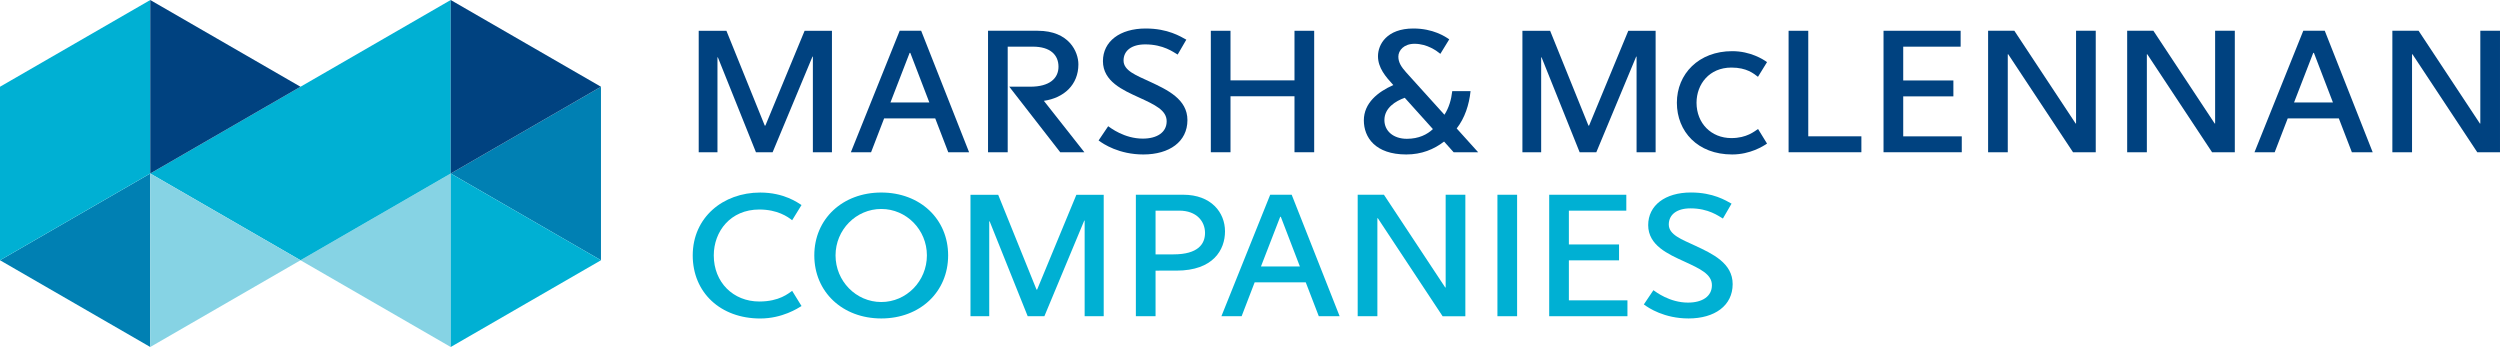 <?xml version="1.0" encoding="UTF-8"?>
<svg xmlns="http://www.w3.org/2000/svg" xmlns:xlink="http://www.w3.org/1999/xlink" width="518.74pt" height="72pt" viewBox="0 0 518.74 72" version="1.1">
<defs>
<clipPath id="clip1">
  <path d="M 496 6 L 518.738 6 L 518.738 32 L 496 32 Z M 496 6 "/>
</clipPath>
</defs>
<g id="surface1">
<path style=" stroke:none;fill-rule:nonzero;fill:rgb(0%,68.999%,82.7%);fill-opacity:1;" d="M 244.695 43.707 C 248.301 43.707 250.039 45.949 250.039 48.328 C 250.039 50.605 248.621 52.781 243.48 52.781 C 241.777 52.781 239.773 52.781 239.773 52.781 L 239.773 43.707 Z M 235.688 40.406 L 235.688 65.613 L 239.773 65.613 L 239.773 56.156 C 239.773 56.156 242.305 56.152 244.117 56.152 C 251.754 56.152 254.184 51.824 254.184 48.008 C 254.184 44.082 251.316 40.406 245.516 40.406 L 235.688 40.406 "/>
<path style=" stroke:none;fill-rule:nonzero;fill:rgb(0%,68.999%,82.7%);fill-opacity:1;" d="M 164.371 60.352 C 163.609 60.859 161.738 62.562 157.551 62.562 C 152.117 62.562 148.105 58.559 148.105 52.996 C 148.105 47.996 151.582 43.473 157.551 43.473 C 161.328 43.473 163.461 44.977 164.367 45.699 L 166.312 42.543 C 165.57 42.082 162.711 39.953 157.746 39.953 C 150.016 39.953 143.738 45.121 143.738 52.996 C 143.738 60.703 149.496 66.086 157.746 66.086 C 162.324 66.086 165.586 63.949 166.312 63.5 L 164.371 60.352 "/>
<path style=" stroke:none;fill-rule:nonzero;fill:rgb(0%,68.999%,82.7%);fill-opacity:1;" d="M 265.766 44.988 L 269.719 55.289 L 261.645 55.289 L 265.633 44.988 Z M 263.562 40.406 L 253.438 65.613 L 257.633 65.613 L 260.336 58.586 L 270.938 58.586 L 273.645 65.613 L 277.969 65.613 L 268.02 40.406 L 263.562 40.406 "/>
<path style=" stroke:none;fill-rule:nonzero;fill:rgb(0%,68.999%,82.7%);fill-opacity:1;" d="M 321.453 40.41 L 321.453 65.613 L 337.688 65.613 L 337.688 62.32 L 325.535 62.32 L 325.535 54.02 L 335.945 54.02 L 335.945 50.723 L 325.535 50.723 L 325.535 43.711 L 337.453 43.711 L 337.453 40.41 L 321.453 40.41 "/>
<path style=" stroke:none;fill-rule:nonzero;fill:rgb(0%,68.999%,82.7%);fill-opacity:1;" d="M 299.879 59.652 L 287.16 40.406 L 281.715 40.406 L 281.715 65.613 L 285.801 65.613 L 285.801 45.277 L 285.891 45.277 L 299.336 65.617 L 304.055 65.617 L 304.055 40.406 L 299.969 40.406 L 299.969 59.652 L 299.879 59.652 "/>
<path style=" stroke:none;fill-rule:nonzero;fill:rgb(0%,68.999%,82.7%);fill-opacity:1;" d="M 310.711 40.41 L 310.711 65.613 L 314.793 65.613 L 314.793 40.41 L 310.711 40.41 "/>
<path style=" stroke:none;fill-rule:nonzero;fill:rgb(0%,68.999%,82.7%);fill-opacity:1;" d="M 182.863 62.668 C 177.629 62.668 173.371 58.328 173.371 52.992 C 173.371 47.68 177.629 43.359 182.863 43.359 C 188.086 43.359 192.328 47.68 192.328 52.992 C 192.328 58.328 188.086 62.668 182.863 62.668 Z M 182.863 39.949 C 174.812 39.949 168.965 45.434 168.965 52.992 C 168.965 60.574 174.812 66.078 182.863 66.078 C 190.906 66.078 196.734 60.574 196.734 52.992 C 196.734 45.434 190.906 39.949 182.863 39.949 "/>
<path style=" stroke:none;fill-rule:nonzero;fill:rgb(0%,68.999%,82.7%);fill-opacity:1;" d="M 215.074 60.09 L 207.121 40.414 L 201.371 40.414 L 201.371 65.613 L 205.262 65.613 L 205.262 45.926 L 205.348 45.926 L 213.242 65.613 L 216.707 65.613 L 224.977 45.77 L 225.059 45.77 L 225.059 65.613 L 229.016 65.613 L 229.016 40.414 L 223.344 40.414 L 215.199 60.09 L 215.074 60.09 "/>
<path style=" stroke:none;fill-rule:nonzero;fill:rgb(0%,68.999%,82.7%);fill-opacity:1;" d="M 341.09 63.168 C 342.078 63.914 345.332 66.078 350.375 66.078 C 355.77 66.078 359.52 63.43 359.52 58.953 C 359.527 54.59 355.32 52.652 351.742 50.977 C 348.914 49.66 346.266 48.707 346.266 46.586 C 346.266 44.543 347.922 43.234 350.766 43.234 C 354.551 43.234 356.617 44.848 357.496 45.348 L 359.289 42.258 C 358.094 41.602 355.48 39.941 350.867 39.941 C 345.484 39.941 341.992 42.633 341.992 46.711 C 341.992 50.906 346.094 52.711 349.504 54.27 C 352.738 55.758 355.215 56.887 355.215 59.18 C 355.215 61.508 353.207 62.789 350.254 62.789 C 346.418 62.789 343.551 60.539 343.074 60.215 L 341.09 63.168 "/>
<path style=" stroke:none;fill-rule:nonzero;fill:rgb(0%,25.899%,50.2%);fill-opacity:1;" d="M 359.258 28.652 C 355.078 28.652 352.035 25.605 352.023 21.316 C 352.035 17.461 354.664 14.027 359.258 14.02 C 362.477 14.023 363.887 15.281 364.773 15.938 L 366.652 12.887 C 365.871 12.328 363.223 10.613 359.414 10.617 C 352.473 10.617 347.945 15.344 347.945 21.316 C 347.945 27.293 352.262 32.055 359.414 32.051 C 359.414 32.051 359.418 32.051 359.418 32.051 C 363.164 32.051 365.867 30.328 366.652 29.793 L 364.789 26.766 C 364.074 27.223 362.469 28.652 359.258 28.652 "/>
<path style=" stroke:none;fill-rule:nonzero;fill:rgb(0%,25.899%,50.2%);fill-opacity:1;" d="M 216.598 20.922 C 220.762 20.316 223.762 17.594 223.762 13.352 C 223.762 10.781 221.867 6.383 215.312 6.383 L 205.012 6.383 L 205.012 31.59 L 209.094 31.59 C 209.094 31.59 209.094 9.957 209.094 9.68 C 209.742 9.68 214.32 9.68 214.32 9.68 C 217.953 9.68 219.633 11.41 219.633 13.84 C 219.633 16.266 217.773 17.988 213.789 17.988 L 209.418 17.988 L 219.992 31.59 L 225.004 31.59 L 216.598 20.922 "/>
<path style=" stroke:none;fill-rule:nonzero;fill:rgb(0%,25.899%,50.2%);fill-opacity:1;" d="M 291.922 28.801 C 289.098 28.801 287.258 27.164 287.258 24.914 C 287.258 22.387 289.574 20.969 291.48 20.289 L 297.324 26.785 C 296.16 27.887 294.41 28.801 291.922 28.801 Z M 302.258 26.652 C 303.941 24.496 304.84 21.738 305.133 18.914 L 301.336 18.914 C 301.129 20.676 300.664 22.332 299.715 23.809 C 299.715 23.809 293.73 17.199 291.762 15.008 C 290.82 13.945 290.152 13.008 290.152 11.746 C 290.156 10.465 291.289 9.086 293.512 9.086 C 296.191 9.09 298.172 10.602 298.867 11.172 L 300.711 8.164 C 299.855 7.566 297.355 5.914 293.273 5.914 C 287.742 5.914 285.926 9.234 285.926 11.66 C 285.926 14.086 287.512 15.906 289.105 17.652 C 285.902 19.059 282.992 21.387 282.992 24.973 C 282.992 28.512 285.375 32.051 291.801 32.051 C 294.973 32.051 297.531 30.996 299.641 29.371 L 301.625 31.59 L 306.711 31.59 L 302.258 26.652 "/>
<path style=" stroke:none;fill-rule:nonzero;fill:rgb(0%,25.899%,50.2%);fill-opacity:1;" d="M 188.883 10.965 L 192.836 21.266 L 184.762 21.266 L 188.746 10.965 Z M 186.68 6.383 L 176.551 31.59 L 180.746 31.59 L 183.453 24.562 L 194.055 24.562 L 196.758 31.59 L 201.082 31.59 L 191.137 6.383 L 186.68 6.383 "/>
<path style=" stroke:none;fill-rule:nonzero;fill:rgb(0%,25.899%,50.2%);fill-opacity:1;" d="M 480.125 10.965 L 484.078 21.266 L 476.004 21.266 L 479.992 10.965 Z M 477.922 6.383 L 467.797 31.59 L 471.988 31.59 L 474.695 24.562 L 485.297 24.562 L 488.004 31.59 L 492.324 31.59 L 482.379 6.383 L 477.922 6.383 "/>
<path style=" stroke:none;fill-rule:nonzero;fill:rgb(0%,25.899%,50.2%);fill-opacity:1;" d="M 390.824 6.383 L 390.824 31.59 L 407.059 31.59 L 407.059 28.293 L 394.91 28.293 L 394.91 19.996 L 405.32 19.996 L 405.32 16.695 L 394.91 16.695 L 394.91 9.684 L 406.824 9.684 L 406.824 6.383 L 390.824 6.383 "/>
<path style=" stroke:none;fill-rule:nonzero;fill:rgb(0%,25.899%,50.2%);fill-opacity:1;" d="M 430.688 25.629 L 417.969 6.383 L 412.523 6.383 L 412.523 31.59 L 416.605 31.59 L 416.605 11.254 L 416.695 11.254 L 430.145 31.59 L 434.859 31.59 L 434.859 6.383 L 430.773 6.383 L 430.773 25.629 L 430.688 25.629 "/>
<path style=" stroke:none;fill-rule:nonzero;fill:rgb(0%,25.899%,50.2%);fill-opacity:1;" d="M 459.539 25.629 L 446.82 6.383 L 441.379 6.383 L 441.379 31.59 L 445.465 31.59 L 445.465 11.254 L 445.551 11.254 L 458.996 31.59 L 463.715 31.59 L 463.715 6.383 L 459.629 6.383 L 459.629 25.629 L 459.539 25.629 "/>
<g clip-path="url(#clip1)" clip-rule="nonzero">
<path style=" stroke:none;fill-rule:nonzero;fill:rgb(0%,25.899%,50.2%);fill-opacity:1;" d="M 514.566 25.629 L 501.848 6.383 L 496.406 6.383 L 496.406 31.59 L 500.488 31.59 L 500.488 11.254 L 500.578 11.254 L 514.023 31.59 L 518.742 31.59 L 518.742 6.383 L 514.656 6.383 L 514.656 25.629 L 514.566 25.629 "/>
</g>
<path style=" stroke:none;fill-rule:nonzero;fill:rgb(0%,25.899%,50.2%);fill-opacity:1;" d="M 371.125 6.387 L 371.125 31.59 L 386.23 31.59 L 386.23 28.285 L 375.207 28.285 L 375.207 6.387 L 371.125 6.387 "/>
<path style=" stroke:none;fill-rule:nonzero;fill:rgb(0%,25.899%,50.2%);fill-opacity:1;" d="M 158.684 26.062 L 150.73 6.387 L 144.98 6.387 L 144.98 31.59 L 148.871 31.59 L 148.871 11.902 L 148.957 11.902 L 156.855 31.59 L 160.316 31.59 L 168.586 11.746 L 168.668 11.746 L 168.668 31.59 L 172.625 31.59 L 172.625 6.387 L 166.953 6.387 L 158.812 26.062 L 158.684 26.062 "/>
<path style=" stroke:none;fill-rule:nonzero;fill:rgb(0%,25.899%,50.2%);fill-opacity:1;" d="M 329.598 26.062 L 321.645 6.387 L 315.895 6.387 L 315.895 31.59 L 319.785 31.59 L 319.785 11.902 L 319.871 11.902 L 327.77 31.59 L 331.23 31.59 L 339.5 11.746 L 339.582 11.746 L 339.582 31.59 L 343.535 31.59 L 343.535 6.387 L 337.867 6.387 L 329.727 26.062 L 329.598 26.062 "/>
<path style=" stroke:none;fill-rule:nonzero;fill:rgb(0%,25.899%,50.2%);fill-opacity:1;" d="M 227.953 29.145 C 228.945 29.887 232.195 32.051 237.242 32.051 C 242.637 32.051 246.387 29.406 246.387 24.926 C 246.395 20.562 242.184 18.625 238.605 16.953 C 235.777 15.637 233.133 14.68 233.133 12.559 C 233.133 10.52 234.785 9.211 237.633 9.211 C 241.414 9.211 243.484 10.824 244.359 11.324 L 246.156 8.23 C 244.957 7.578 242.348 5.914 237.734 5.914 C 232.352 5.914 228.855 8.605 228.855 12.684 C 228.855 16.883 232.957 18.684 236.371 20.242 C 239.605 21.73 242.078 22.859 242.078 25.156 C 242.078 27.48 240.07 28.762 237.121 28.762 C 233.285 28.762 230.418 26.516 229.941 26.191 L 227.953 29.145 "/>
<path style=" stroke:none;fill-rule:nonzero;fill:rgb(0%,25.899%,50.2%);fill-opacity:1;" d="M 268.602 6.387 L 268.602 16.676 L 255.324 16.676 L 255.324 6.387 L 251.242 6.387 L 251.242 31.59 L 255.324 31.59 L 255.324 19.973 L 268.602 19.973 L 268.602 31.59 L 272.688 31.59 L 272.688 6.387 L 268.602 6.387 "/>
<path style=" stroke:none;fill-rule:nonzero;fill:rgb(52.499%,82.7%,89.4%);fill-opacity:1;" d="M 93.523 72 L 62.352 54 L 93.523 36.004 Z M 93.523 72 "/>
<path style=" stroke:none;fill-rule:nonzero;fill:rgb(0%,50.2%,70.2%);fill-opacity:1;" d="M 31.176 72 L 0 54 L 31.176 36.004 Z M 31.176 72 "/>
<path style=" stroke:none;fill-rule:nonzero;fill:rgb(0%,68.999%,82.7%);fill-opacity:1;" d="M 62.352 54 L 93.523 36 L 93.523 0 L 31.176 36.004 L 62.352 54 "/>
<path style=" stroke:none;fill-rule:nonzero;fill:rgb(0%,50.2%,70.2%);fill-opacity:1;" d="M 124.699 54 L 93.523 36 L 124.699 18.004 Z M 124.699 54 "/>
<path style=" stroke:none;fill-rule:nonzero;fill:rgb(0%,68.999%,82.7%);fill-opacity:1;" d="M 93.523 72 L 124.699 54 L 93.523 36.004 Z M 93.523 72 "/>
<path style=" stroke:none;fill-rule:nonzero;fill:rgb(0%,68.999%,82.7%);fill-opacity:1;" d="M 31.176 0.004 L 0 18 L 0 54 L 31.176 36 L 31.176 0.004 "/>
<path style=" stroke:none;fill-rule:nonzero;fill:rgb(0%,25.899%,50.2%);fill-opacity:1;" d="M 31.176 36 L 62.352 18 L 31.176 0.004 Z M 31.176 36 "/>
<path style=" stroke:none;fill-rule:nonzero;fill:rgb(52.499%,82.7%,89.4%);fill-opacity:1;" d="M 31.176 72 L 62.352 54 L 31.176 36.004 Z M 31.176 72 "/>
<path style=" stroke:none;fill-rule:nonzero;fill:rgb(0%,25.899%,50.2%);fill-opacity:1;" d="M 93.523 36 L 124.699 18 L 93.523 0.004 Z M 93.523 36 "/>
</g>
</svg>
